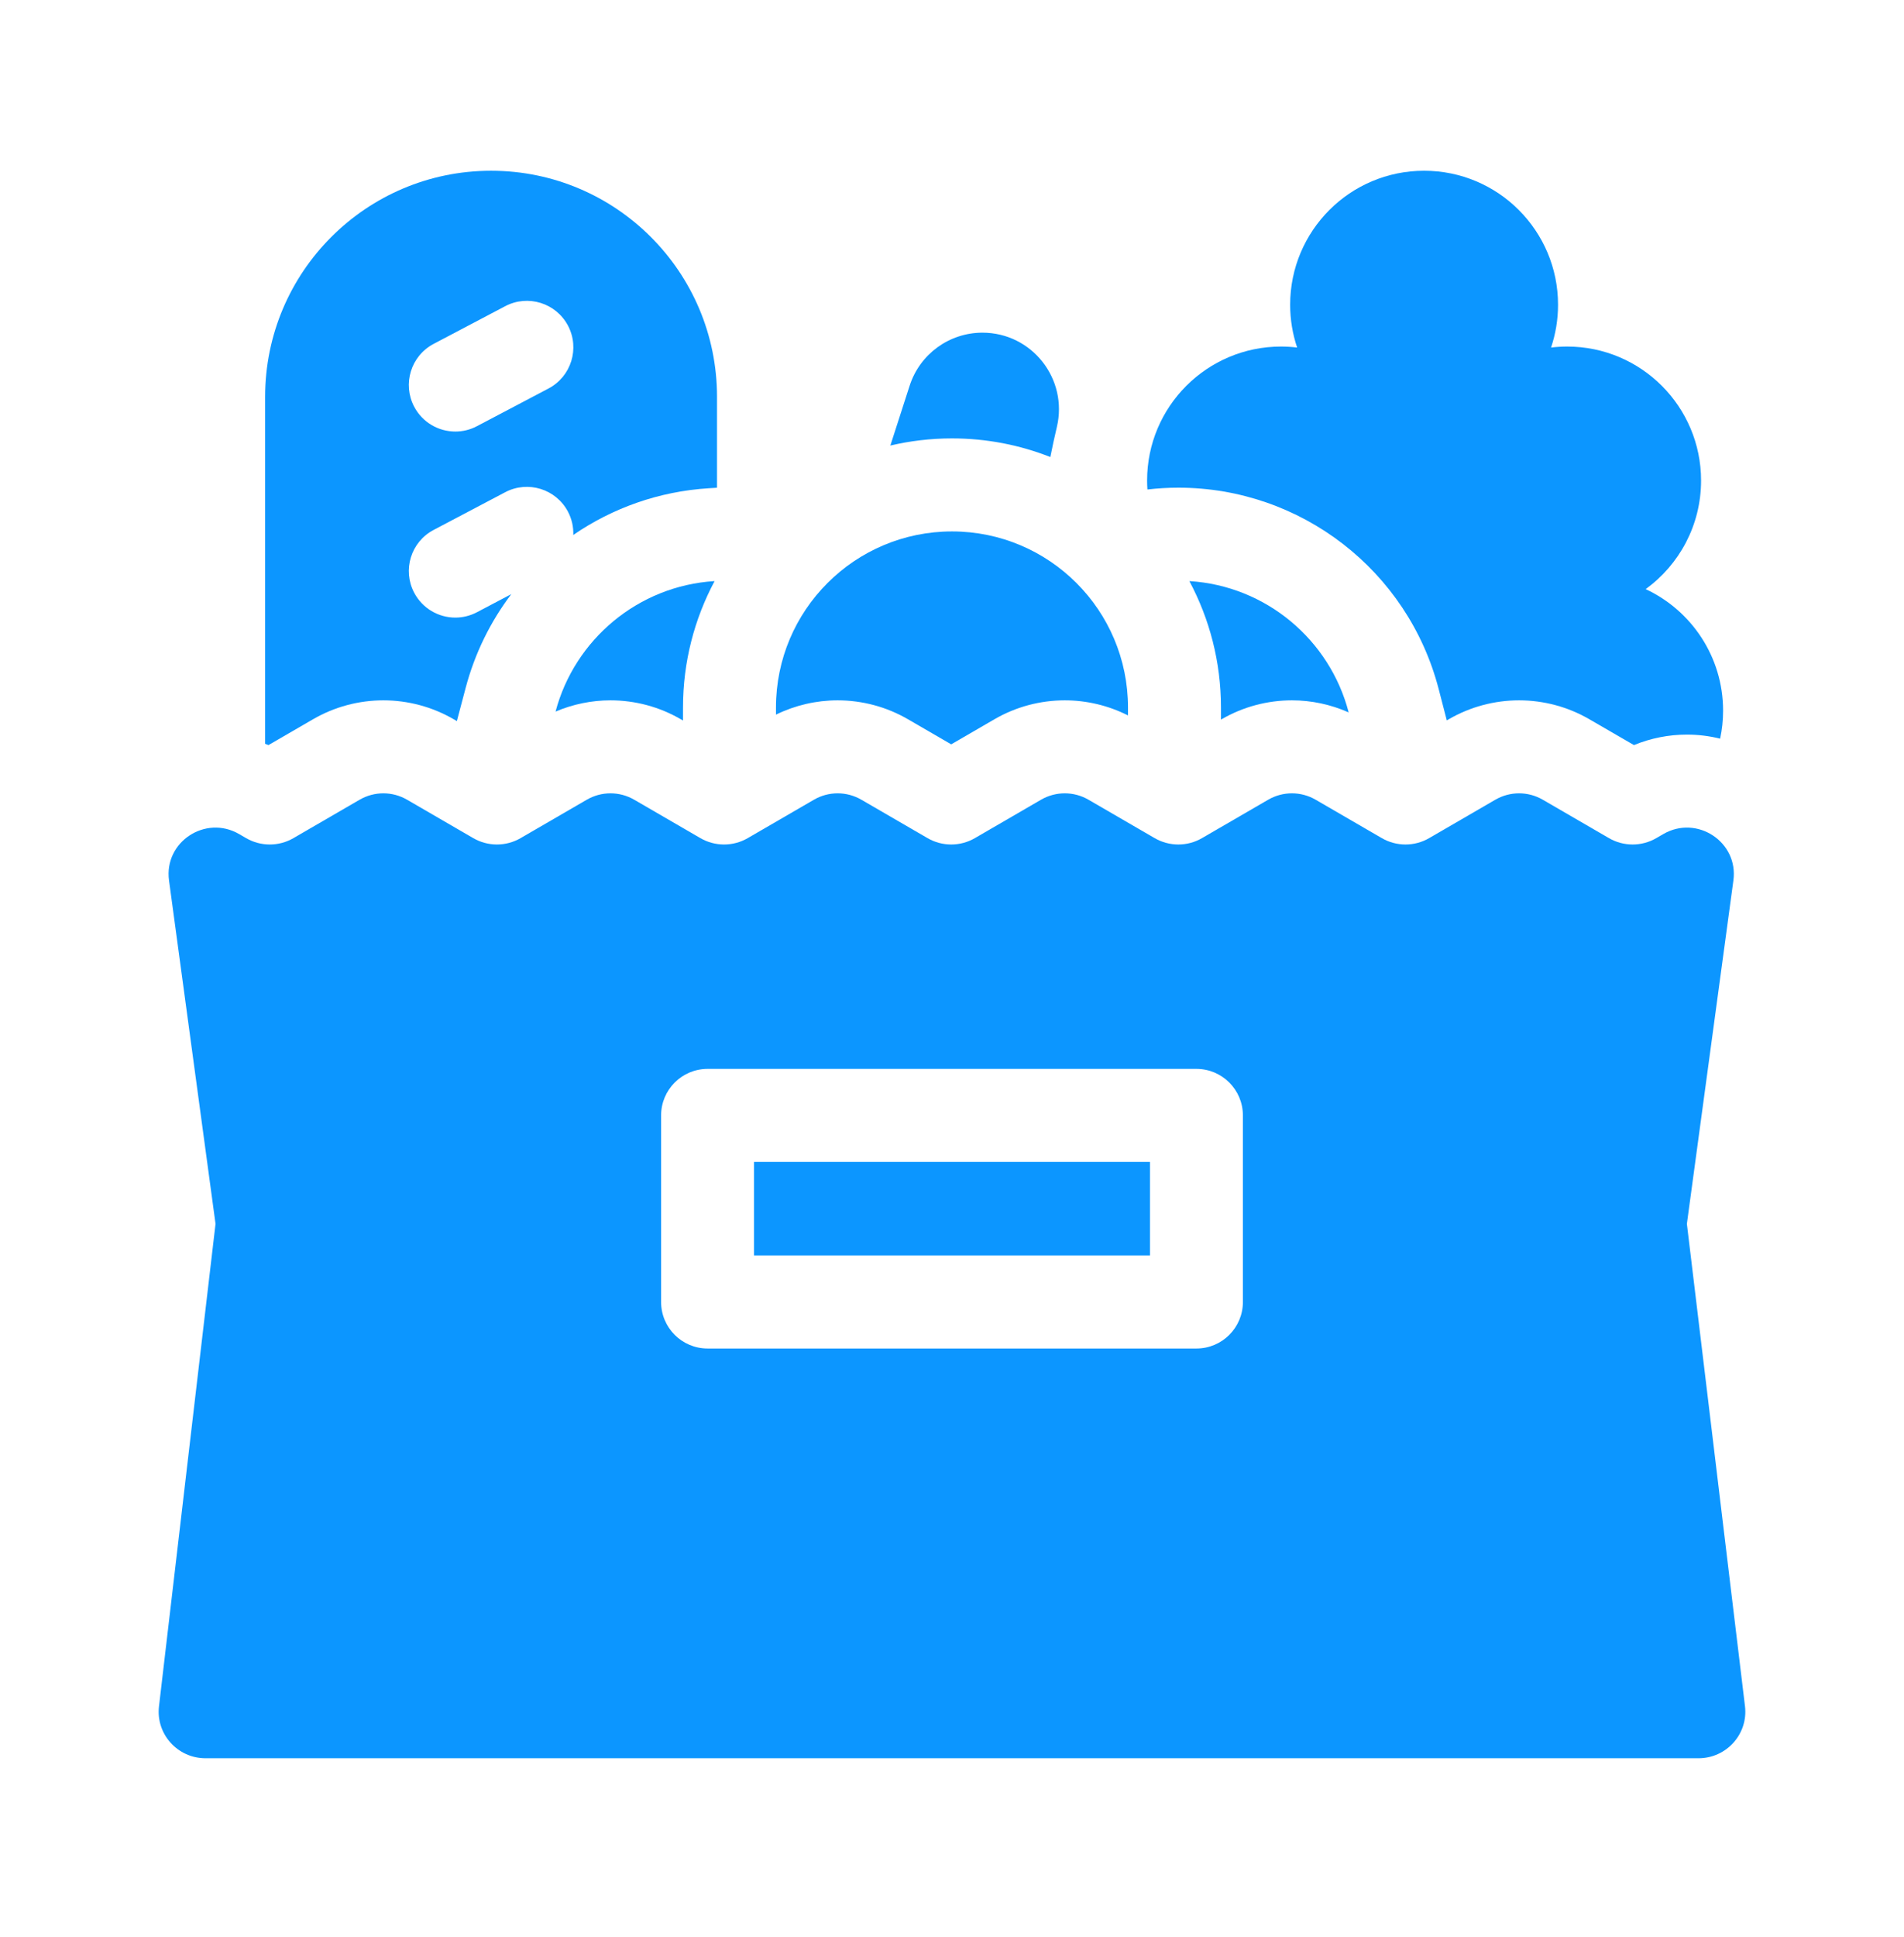 <svg width="60" height="61" viewBox="0 0 60 61" fill="none" xmlns="http://www.w3.org/2000/svg">
<path d="M51.859 18.555C52.917 17.788 53.605 16.543 53.605 15.136C53.605 12.805 51.715 10.915 49.384 10.915C49.212 10.915 49.044 10.926 48.878 10.946C49.02 10.523 49.098 10.071 49.098 9.6C49.098 7.268 47.208 5.378 44.877 5.378C42.545 5.378 40.656 7.268 40.656 9.6C40.656 10.071 40.734 10.523 40.876 10.946C40.71 10.926 40.541 10.915 40.37 10.915C38.038 10.915 36.148 12.805 36.148 15.136C36.148 15.231 36.152 15.324 36.158 15.417C36.478 15.38 36.803 15.36 37.132 15.36C40.992 15.36 44.366 17.968 45.336 21.701L45.592 22.689L45.655 22.653C46.327 22.263 47.093 22.058 47.87 22.058C48.647 22.058 49.413 22.263 50.084 22.653L51.49 23.467C52.02 23.25 52.587 23.137 53.158 23.137C53.515 23.137 53.866 23.181 54.206 23.265C54.267 22.98 54.299 22.685 54.299 22.383C54.299 20.688 53.3 19.227 51.859 18.555Z" fill="#0C96FF"/>
<path d="M14.397 22.712L14.675 21.662C14.965 20.57 15.459 19.575 16.112 18.713L15.03 19.283C14.812 19.397 14.579 19.452 14.349 19.452C13.823 19.452 13.314 19.167 13.052 18.669C12.675 17.953 12.949 17.067 13.665 16.691L15.92 15.503C16.636 15.126 17.522 15.401 17.899 16.117C18.022 16.351 18.074 16.602 18.066 16.849C19.3 16.001 20.766 15.476 22.337 15.378L22.595 15.362V12.498C22.595 8.566 19.407 5.378 15.475 5.378C11.543 5.378 8.355 8.566 8.355 12.498V23.427C8.391 23.44 8.426 23.453 8.461 23.467L9.866 22.653C10.538 22.263 11.304 22.058 12.081 22.058C12.858 22.058 13.624 22.263 14.296 22.653L14.397 22.712ZM13.665 10.831L15.92 9.644C16.636 9.267 17.522 9.542 17.899 10.257C18.276 10.973 18.001 11.859 17.285 12.236L15.03 13.423C14.813 13.538 14.579 13.592 14.349 13.592C13.823 13.592 13.314 13.308 13.052 12.81C12.675 12.094 12.949 11.208 13.665 10.831Z" fill="#0C96FF"/>
<path d="M30 13.808C31.093 13.808 32.139 14.016 33.099 14.395C33.163 14.067 33.233 13.752 33.304 13.451C33.664 11.934 32.519 10.478 30.959 10.478C29.913 10.478 28.986 11.153 28.665 12.149L28.057 14.033C28.681 13.886 29.331 13.808 30 13.808Z" fill="#0C96FF"/>
<path d="M21.523 22.284C21.523 20.846 21.884 19.49 22.519 18.302C20.104 18.452 18.107 20.148 17.507 22.412C18.053 22.18 18.642 22.058 19.239 22.058C20.016 22.058 20.782 22.263 21.453 22.653L21.523 22.693V22.284H21.523Z" fill="#0C96FF"/>
<path d="M37.48 18.302C38.115 19.49 38.476 20.846 38.476 22.284V22.665L38.497 22.653C39.169 22.263 39.935 22.058 40.712 22.058C41.329 22.058 41.938 22.189 42.5 22.438C41.908 20.16 39.905 18.452 37.48 18.302Z" fill="#0C96FF"/>
<path d="M26.396 22.058C27.173 22.058 27.939 22.263 28.611 22.653L29.975 23.444L31.339 22.653C32.011 22.263 32.777 22.058 33.554 22.058C34.247 22.058 34.93 22.222 35.546 22.533V22.284C35.546 19.221 33.063 16.738 30 16.738C26.936 16.738 24.453 19.221 24.453 22.284V22.508C25.056 22.213 25.722 22.058 26.396 22.058Z" fill="#0C96FF"/>
<path d="M23.762 36.596H36.238V39.543H23.762V36.596Z" fill="#0C96FF"/>
<path d="M54.989 53.739L53.158 38.547L54.624 27.73C54.788 26.52 53.477 25.654 52.415 26.27L52.194 26.398C51.733 26.665 51.163 26.665 50.703 26.398L48.615 25.187C48.154 24.92 47.585 24.92 47.124 25.187L45.036 26.398C44.576 26.665 44.006 26.665 43.545 26.398L41.457 25.187C40.997 24.92 40.427 24.92 39.966 25.187L37.878 26.398C37.418 26.665 36.848 26.665 36.387 26.398L34.299 25.187C33.839 24.92 33.269 24.92 32.808 25.187L30.721 26.398C30.26 26.665 29.69 26.665 29.23 26.398L27.142 25.187C26.681 24.92 26.111 24.92 25.651 25.187L23.563 26.398C23.102 26.665 22.532 26.665 22.072 26.398L19.984 25.187C19.523 24.92 18.953 24.92 18.493 25.187L16.405 26.398C15.944 26.665 15.374 26.665 14.914 26.398L12.826 25.187C12.365 24.92 11.796 24.92 11.335 25.187L9.247 26.398C8.787 26.665 8.217 26.665 7.756 26.398L7.535 26.27C6.473 25.654 5.162 26.52 5.326 27.73L6.792 38.547L5.01 53.744C4.908 54.614 5.594 55.378 6.477 55.378H53.523C54.408 55.378 55.094 54.611 54.989 53.739ZM39.167 41.008C39.167 41.817 38.511 42.473 37.703 42.473H22.298C21.489 42.473 20.833 41.817 20.833 41.008V35.131C20.833 34.322 21.489 33.666 22.298 33.666H37.703C38.511 33.666 39.167 34.322 39.167 35.131V41.008Z" fill="#0C96FF"/>
</svg>

